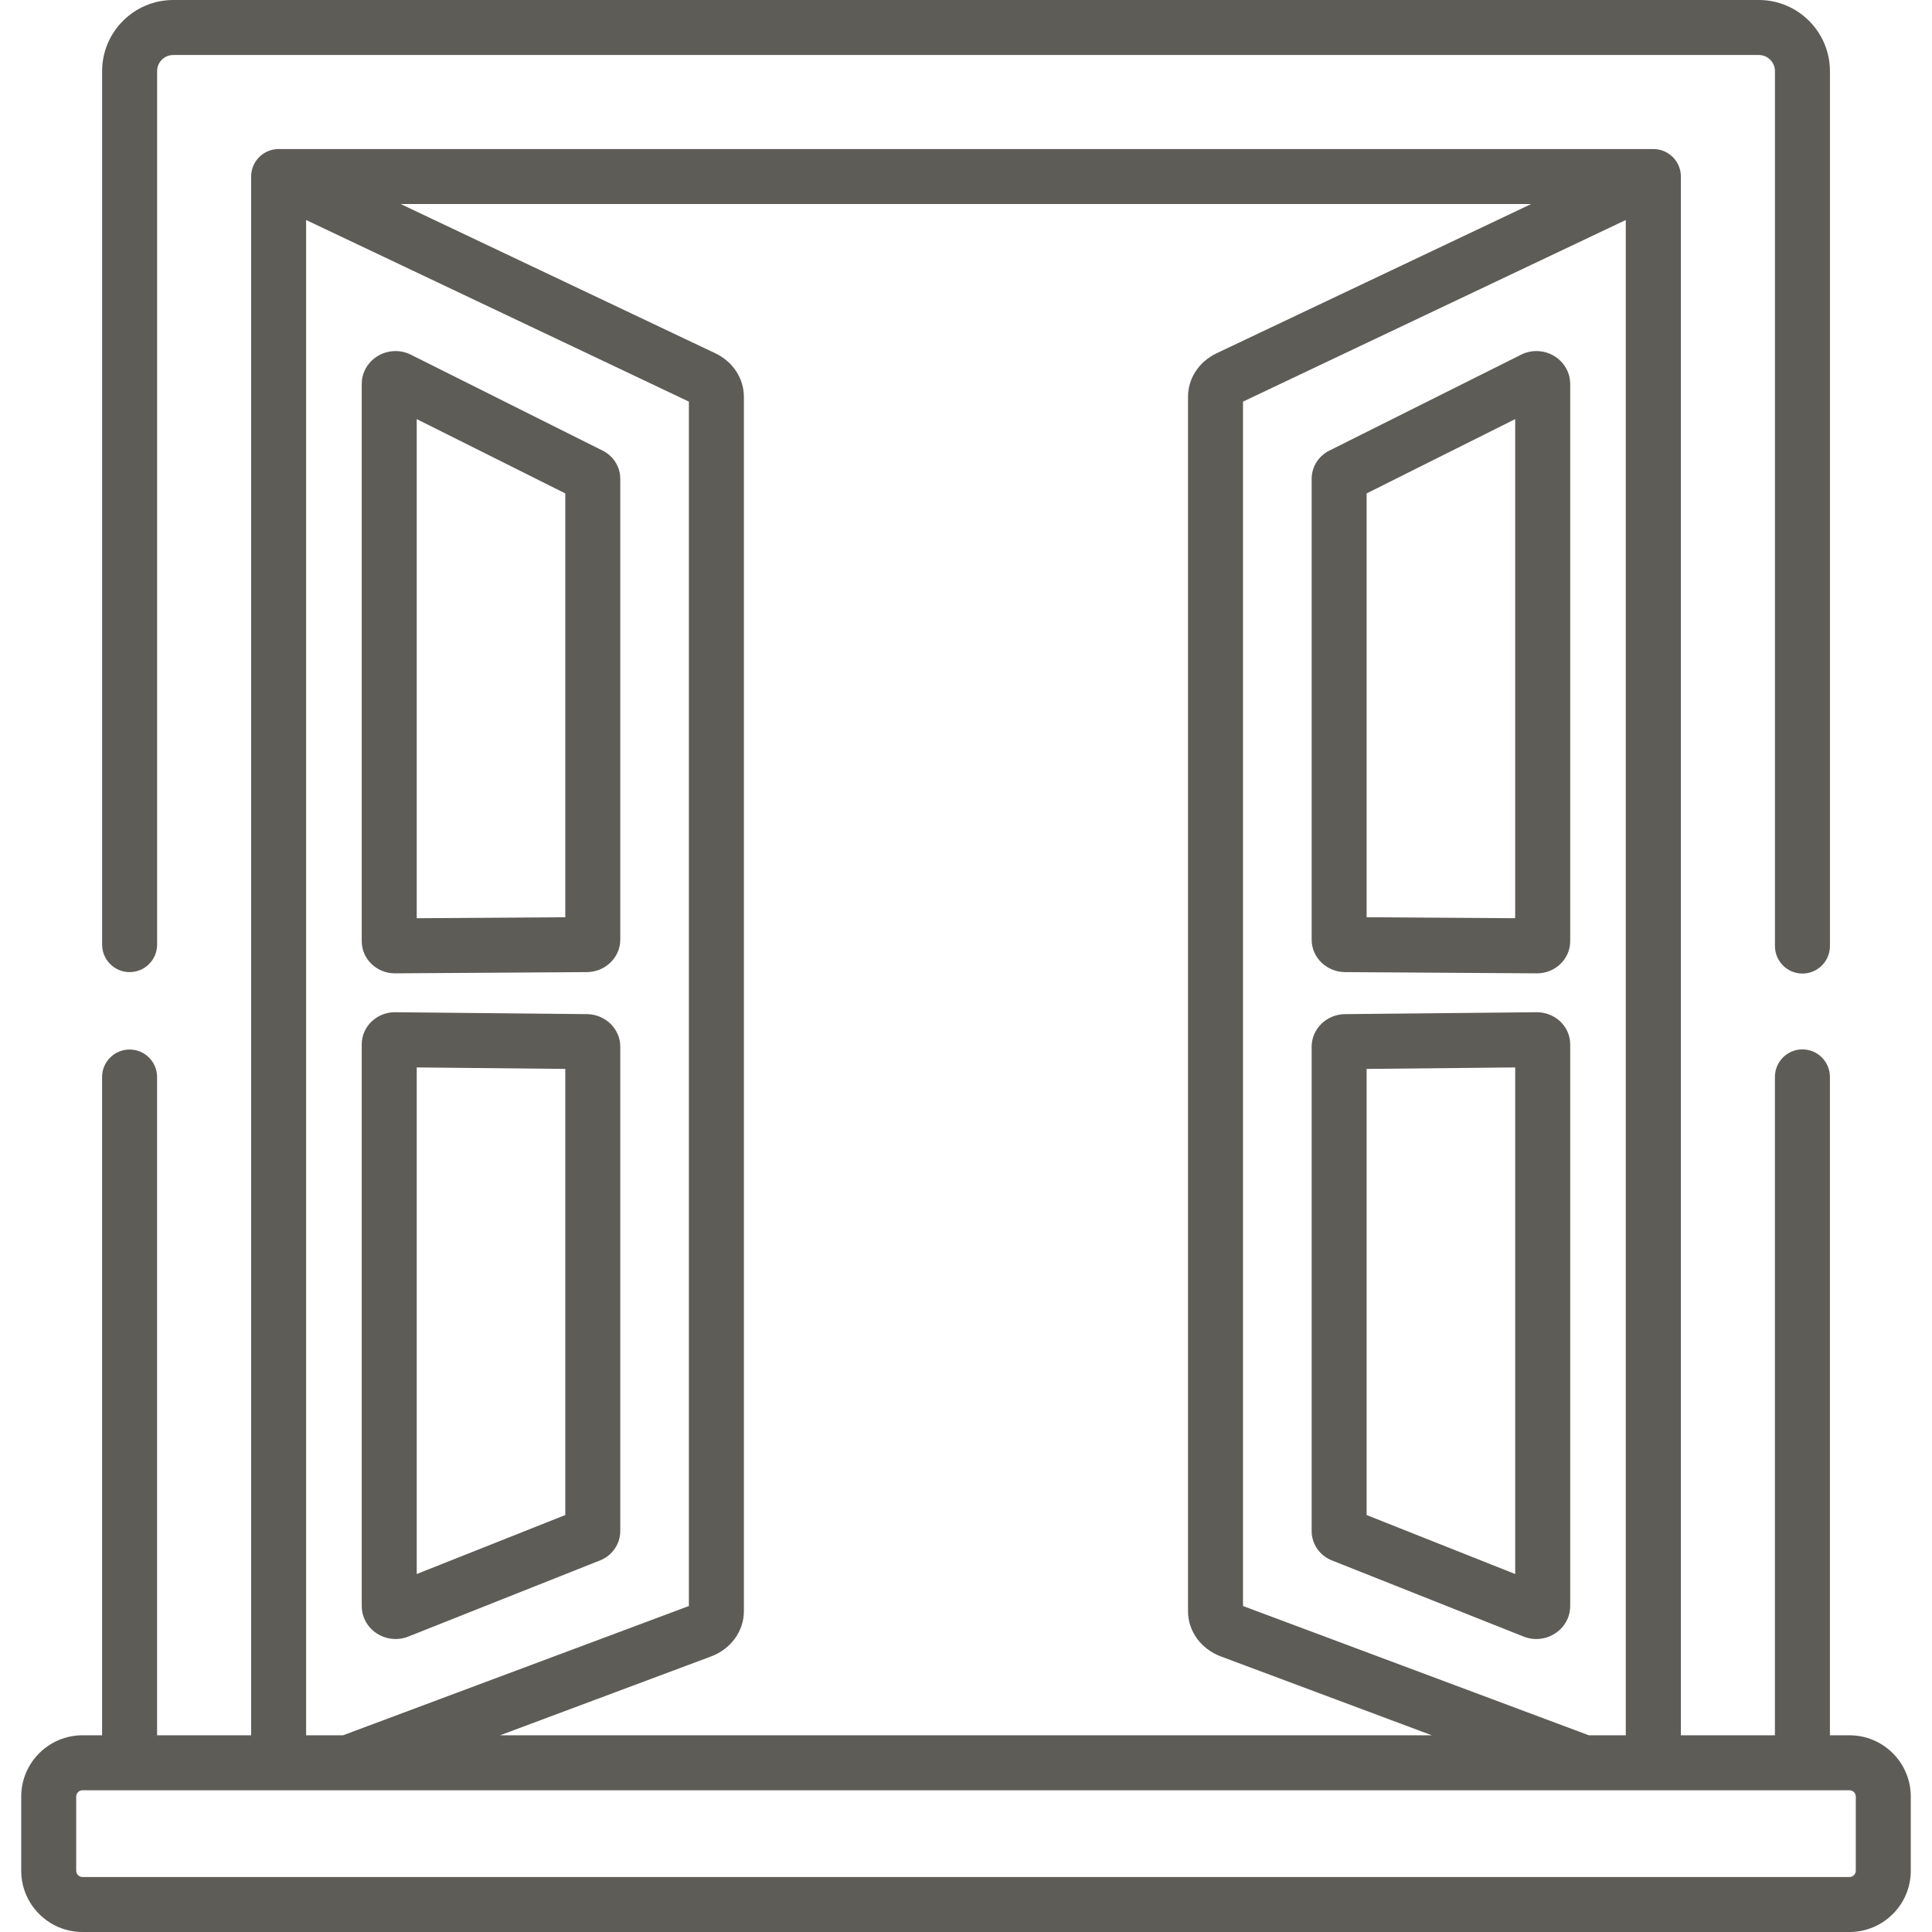 <svg width="56" height="56" viewBox="0 0 56 56" fill="none" xmlns="http://www.w3.org/2000/svg">
<g clip-path="url(#clip0)">
<path d="M53.609 50.298H53.041V31.215C53.041 30.774 52.684 30.417 52.244 30.417C51.804 30.417 51.447 30.774 51.447 31.215V50.298H48.721V5.117C48.721 4.695 48.394 4.351 47.98 4.322C47.972 4.322 47.963 4.321 47.954 4.321C47.944 4.321 47.934 4.32 47.924 4.32H8.076C8.066 4.32 8.057 4.321 8.047 4.321C8.036 4.321 8.025 4.322 8.014 4.323C7.991 4.324 7.968 4.327 7.946 4.331C7.939 4.332 7.931 4.333 7.924 4.334C7.893 4.34 7.863 4.348 7.834 4.357C7.832 4.358 7.83 4.359 7.828 4.359C7.8 4.368 7.774 4.379 7.748 4.391C7.741 4.394 7.734 4.397 7.727 4.401C7.705 4.411 7.684 4.423 7.663 4.436C7.659 4.438 7.654 4.44 7.65 4.443C7.648 4.444 7.646 4.446 7.643 4.448C7.617 4.465 7.592 4.483 7.568 4.502C7.567 4.503 7.566 4.504 7.566 4.505C7.543 4.523 7.522 4.543 7.502 4.564C7.496 4.571 7.49 4.578 7.484 4.585C7.469 4.601 7.455 4.618 7.441 4.636C7.436 4.643 7.431 4.65 7.426 4.657C7.409 4.68 7.394 4.703 7.38 4.728C7.379 4.73 7.378 4.731 7.378 4.733C7.363 4.76 7.349 4.788 7.338 4.817C7.335 4.823 7.334 4.828 7.332 4.834C7.323 4.857 7.315 4.88 7.308 4.905C7.306 4.913 7.304 4.921 7.302 4.929C7.297 4.952 7.292 4.975 7.289 4.998C7.288 5.006 7.286 5.015 7.285 5.023C7.281 5.054 7.279 5.085 7.279 5.116V50.298H4.553V31.218C4.553 30.777 4.197 30.421 3.756 30.421C3.316 30.421 2.959 30.777 2.959 31.218V50.298H2.391C1.412 50.298 0.615 51.095 0.615 52.074V54.224C0.615 55.203 1.412 56 2.391 56H53.609C54.588 56 55.385 55.203 55.385 54.224V52.074C55.385 51.095 54.588 50.298 53.609 50.298ZM47.124 6.377V50.298H46.053L36.029 46.551V11.641L47.124 6.377ZM44.382 5.914L35.265 10.239C34.753 10.482 34.435 10.966 34.435 11.503V46.7C34.435 47.281 34.81 47.797 35.39 48.014L41.501 50.298H14.496L20.608 48.014C21.188 47.797 21.562 47.281 21.562 46.7V11.503C21.562 10.967 21.244 10.482 20.732 10.239L11.615 5.914H44.382ZM8.873 6.377L19.968 11.641V46.551L9.944 50.298H8.873V6.377ZM53.609 54.406H2.392C2.291 54.406 2.209 54.324 2.209 54.224V52.074C2.209 51.974 2.291 51.892 2.392 51.892H3.756H8.076H10.088H45.909H47.921H47.924H52.244H53.609C53.709 51.892 53.791 51.974 53.791 52.074V54.224C53.791 54.324 53.709 54.406 53.609 54.406Z" fill="#5E5C57"/>
<path d="M50.979 0H5.022C3.885 0 2.96 0.925 2.96 2.062V27.38C2.96 27.82 3.317 28.177 3.757 28.177C4.197 28.177 4.554 27.82 4.554 27.38V2.062C4.554 1.804 4.764 1.594 5.022 1.594H50.979C51.237 1.594 51.448 1.804 51.448 2.062V27.422C51.448 27.862 51.804 28.219 52.245 28.219C52.685 28.219 53.042 27.862 53.042 27.422V2.062C53.041 0.925 52.116 0 50.979 0Z" fill="#5E5C57"/>
<path d="M44.53 10.175C44.38 10.175 44.23 10.21 44.097 10.277L38.532 13.061C38.215 13.219 38.019 13.533 38.019 13.881V27.238C38.018 27.752 38.453 28.174 38.987 28.177L44.545 28.213C44.547 28.213 44.55 28.213 44.552 28.213C45.082 28.213 45.513 27.795 45.513 27.281V11.128C45.513 10.602 45.072 10.175 44.53 10.175ZM43.918 26.615L39.612 26.587V14.302L43.918 12.148V26.615Z" fill="#5E5C57"/>
<path d="M44.543 29.34L38.983 29.395C38.452 29.401 38.019 29.823 38.019 30.336V44.375C38.018 44.752 38.248 45.086 38.605 45.229L44.17 47.44C44.285 47.485 44.405 47.508 44.529 47.508C45.071 47.508 45.513 47.08 45.513 46.555V30.271C45.513 29.758 45.082 29.34 44.543 29.34ZM43.919 45.624L39.612 43.914V30.983L43.919 30.94V45.624Z" fill="#5E5C57"/>
<path d="M17.014 29.395L11.445 29.34C10.916 29.34 10.485 29.758 10.485 30.271V46.555C10.485 47.08 10.926 47.508 11.469 47.508C11.593 47.508 11.713 47.485 11.827 47.44L17.393 45.229C17.749 45.087 17.979 44.752 17.979 44.376V30.336C17.979 29.823 17.546 29.401 17.014 29.395ZM16.385 43.914L12.079 45.624V30.94L16.385 30.983V43.914Z" fill="#5E5C57"/>
<path d="M17.467 13.061L11.901 10.277C11.768 10.21 11.618 10.175 11.468 10.175C10.926 10.175 10.485 10.602 10.485 11.128V27.281C10.485 27.795 10.916 28.213 11.446 28.213C11.447 28.213 11.45 28.213 11.452 28.213L17.011 28.177C17.545 28.174 17.979 27.752 17.979 27.238V13.881C17.979 13.534 17.783 13.219 17.467 13.061ZM16.385 26.587L12.079 26.615V12.148L16.385 14.302V26.587Z" fill="#5E5C57"/>
</g>
<defs>
<clipPath id="clip0">
<rect width="56" height="56" fill="white"/>
</clipPath>
</defs>
</svg>
